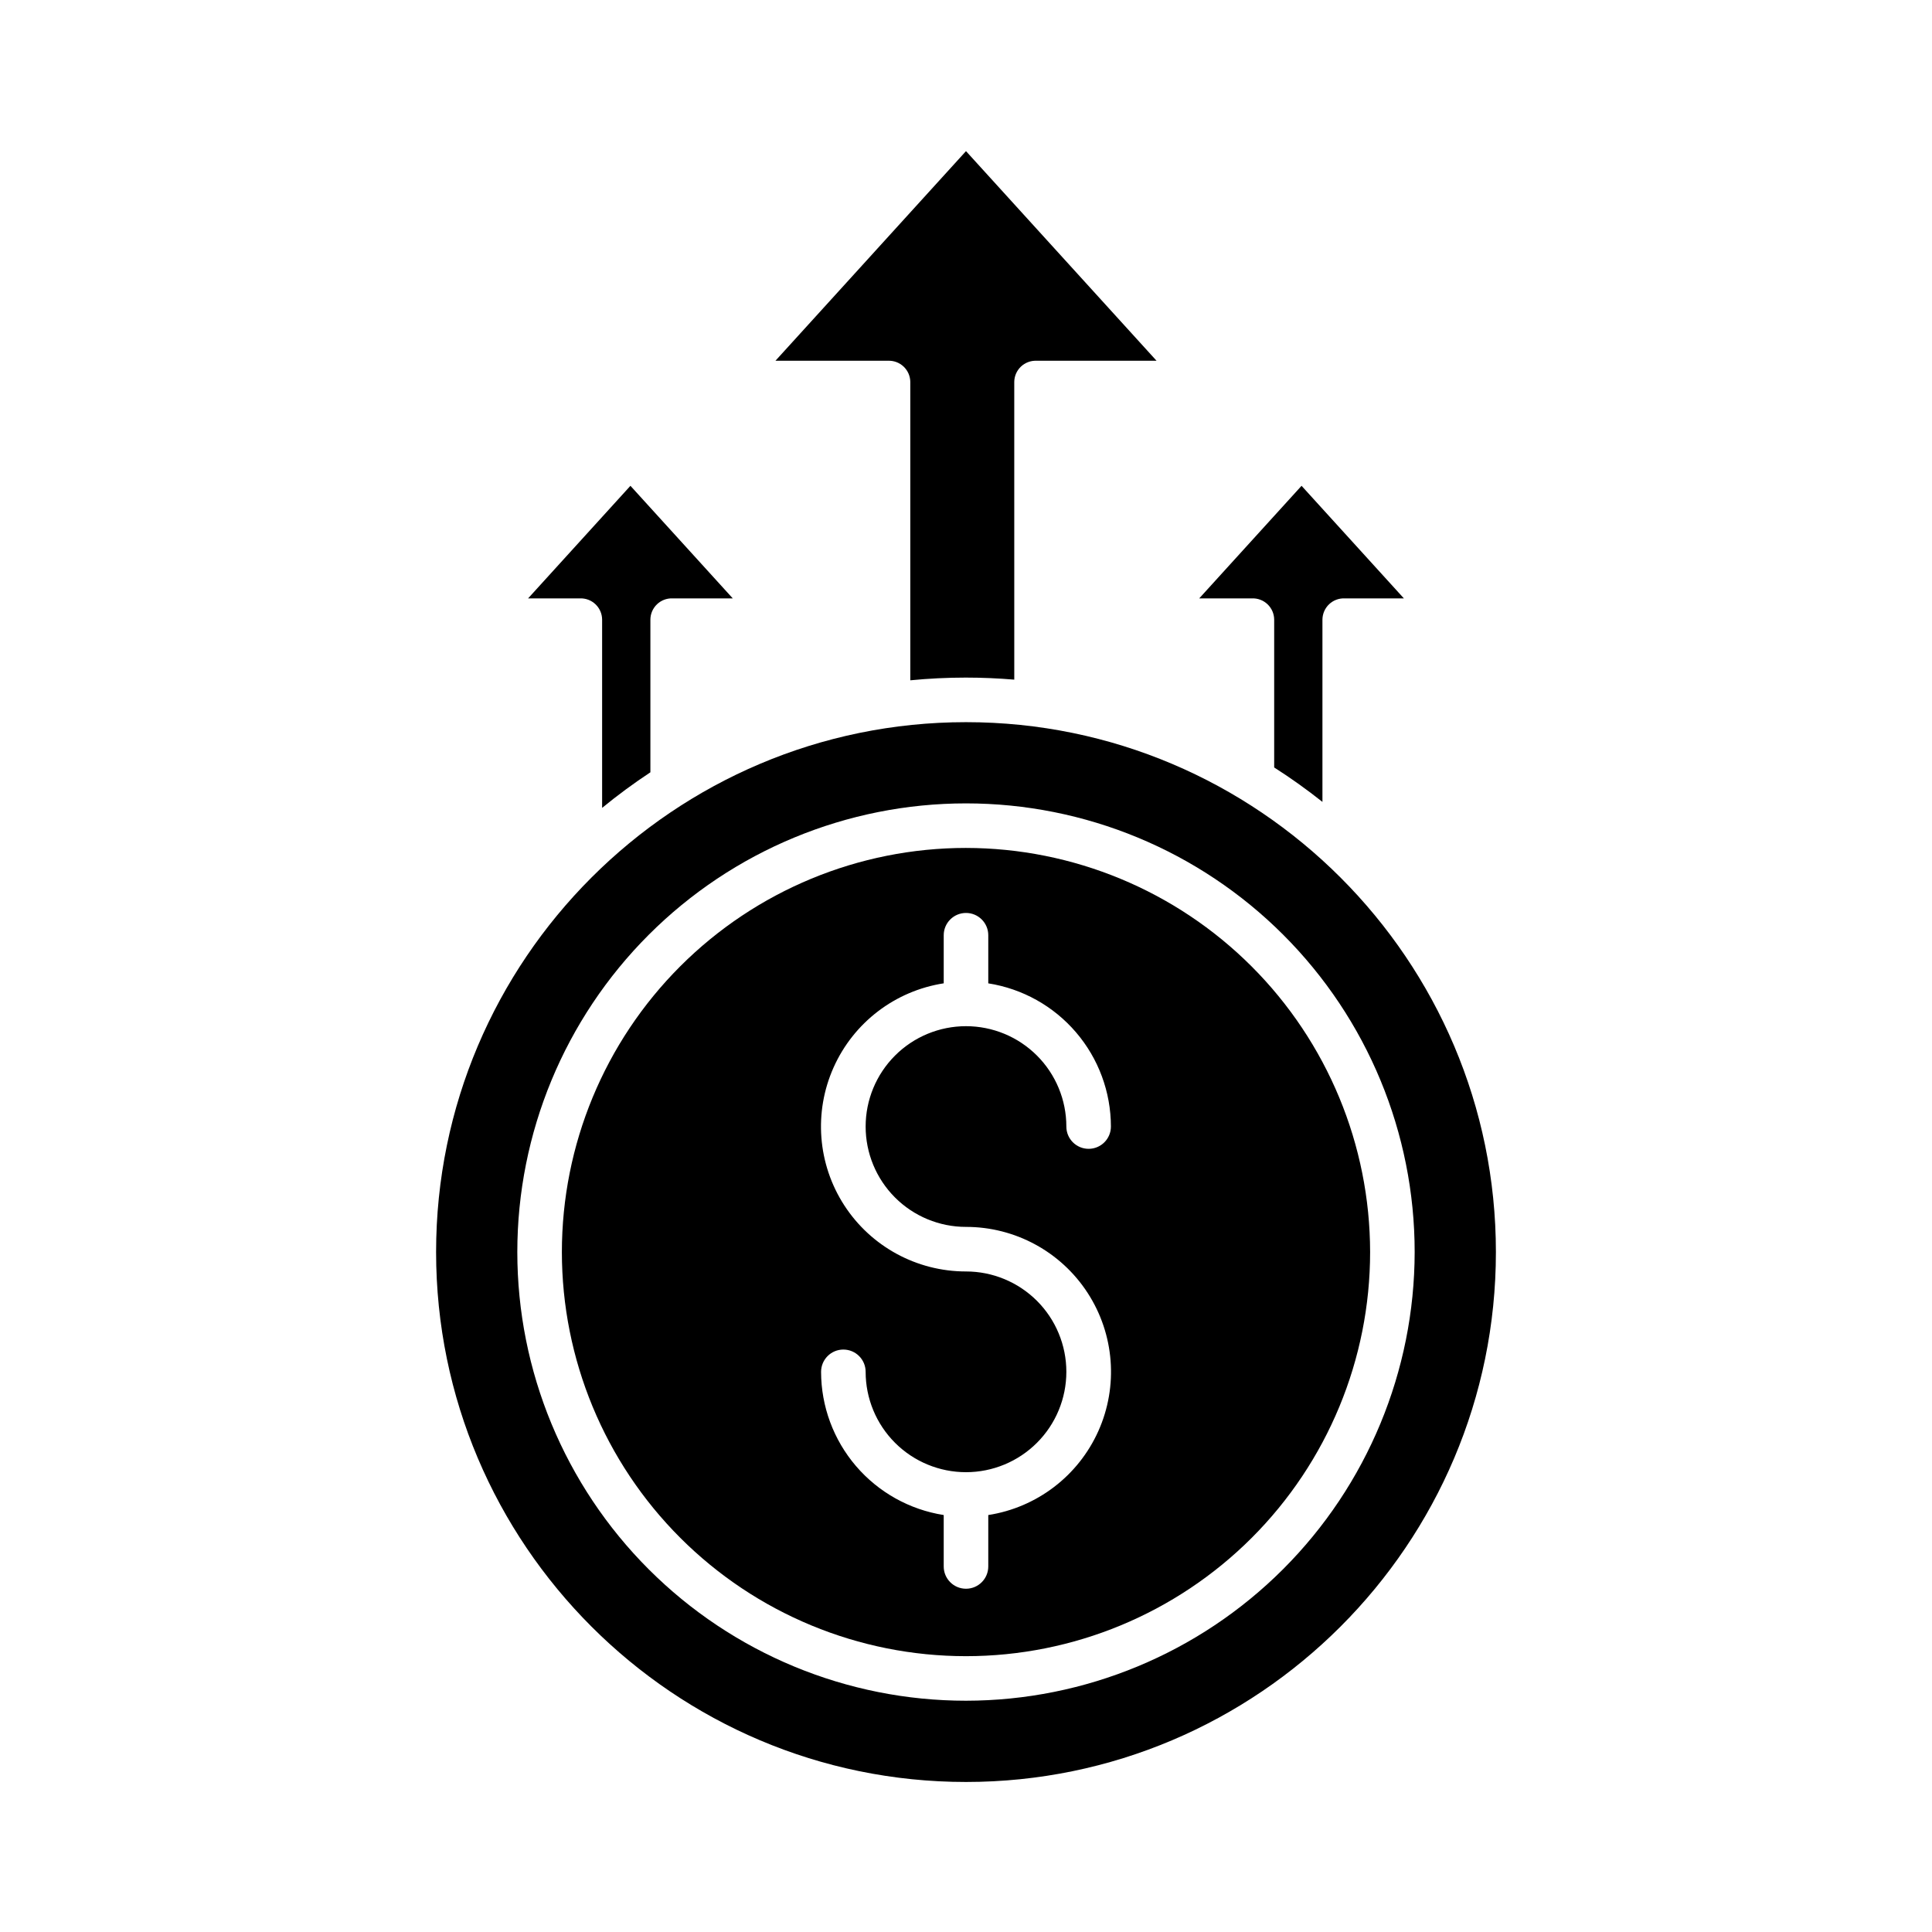 <?xml version="1.0" encoding="UTF-8"?>
<!-- Uploaded to: SVG Repo, www.svgrepo.com, Generator: SVG Repo Mixer Tools -->
<svg fill="#000000" width="800px" height="800px" version="1.1" viewBox="144 144 512 512" xmlns="http://www.w3.org/2000/svg">
 <g>
  <path d="m400 323.57c4.309 0 8.574 0.191 12.793 0.543l-0.004-78.891c0.016-1.539 0.648-3.004 1.762-4.062s2.609-1.617 4.144-1.555h31.805l-50.5-55.551-50.5 55.551h29.836c1.535-0.062 3.027 0.496 4.141 1.555 1.113 1.059 1.75 2.523 1.762 4.062v79.066c4.859-0.473 9.781-0.719 14.762-0.719z"/>
  <path d="m494.46 356.51v-48.316c0.016-1.535 0.648-3 1.762-4.059 1.113-1.059 2.609-1.621 4.144-1.555h15.68l-27.121-29.836-27.121 29.836h13.961c1.535-0.066 3.031 0.496 4.144 1.555 1.113 1.059 1.75 2.523 1.762 4.059v39.191c4.418 2.82 8.688 5.867 12.789 9.125z"/>
  <path d="m316.36 348.67v-40.477c0.012-1.535 0.648-3 1.758-4.059 1.113-1.059 2.609-1.621 4.144-1.555h15.93l-27.121-29.836-27.121 29.836h13.715c1.531-0.066 3.027 0.496 4.141 1.555 1.113 1.059 1.75 2.523 1.762 4.059v49.902c4.098-3.363 8.367-6.508 12.793-9.426z"/>
  <path d="m400 368.71c-28.406 0-55.645 11.285-75.73 31.367-20.082 20.086-31.367 47.324-31.367 75.727 0 28.402 11.285 55.645 31.367 75.727 20.086 20.086 47.324 31.371 75.727 31.371 28.406 0 55.645-11.285 75.73-31.367 20.082-20.086 31.367-47.324 31.367-75.727-0.031-28.395-11.324-55.617-31.402-75.695s-47.301-31.371-75.691-31.402zm0 100.43c13.023-0.008 25.164 6.582 32.246 17.512 7.086 10.926 8.152 24.699 2.832 36.586-5.324 11.887-16.305 20.266-29.176 22.262v13.629c0 3.258-2.644 5.902-5.902 5.902-3.262 0-5.906-2.644-5.906-5.902v-13.629c-9.047-1.422-17.293-6.023-23.25-12.98s-9.238-15.812-9.25-24.969c0-3.262 2.644-5.906 5.902-5.906 3.262 0 5.906 2.644 5.906 5.906 0 7.051 2.801 13.816 7.789 18.805 4.988 4.988 11.754 7.789 18.809 7.789s13.816-2.805 18.805-7.793c4.988-4.988 7.789-11.75 7.789-18.805 0-7.055-2.801-13.82-7.789-18.809-4.988-4.984-11.754-7.789-18.805-7.789-13.023 0.008-25.164-6.582-32.25-17.508-7.086-10.93-8.152-24.703-2.828-36.59 5.32-11.887 16.301-20.266 29.172-22.262v-12.746c0-3.258 2.644-5.902 5.906-5.902 3.258 0 5.902 2.644 5.902 5.902v12.754c9.047 1.418 17.293 6.019 23.25 12.977 5.961 6.957 9.238 15.812 9.25 24.973 0 3.258-2.641 5.902-5.902 5.902s-5.906-2.644-5.906-5.902c0-7.055-2.801-13.82-7.789-18.809-4.988-4.988-11.754-7.789-18.805-7.789-7.055 0-13.82 2.801-18.809 7.789-4.988 4.988-7.789 11.754-7.789 18.809 0 7.055 2.801 13.816 7.789 18.805 4.988 4.988 11.754 7.789 18.809 7.789z"/>
  <path d="m400 335.38c-77.43 0-140.43 62.996-140.43 140.43 0 77.43 62.992 140.43 140.43 140.43 77.43 0 140.43-62.992 140.43-140.43 0-77.434-62.996-140.43-140.43-140.43zm0 259.33c-31.535 0-61.781-12.527-84.078-34.824-22.301-22.301-34.828-52.543-34.828-84.078 0-31.535 12.527-61.777 34.828-84.078 22.297-22.297 52.543-34.824 84.078-34.824s61.777 12.527 84.074 34.824c22.301 22.301 34.828 52.543 34.828 84.078-0.035 31.523-12.574 61.746-34.867 84.039-22.289 22.289-52.512 34.828-84.035 34.863z"/>
 </g>
</svg>
